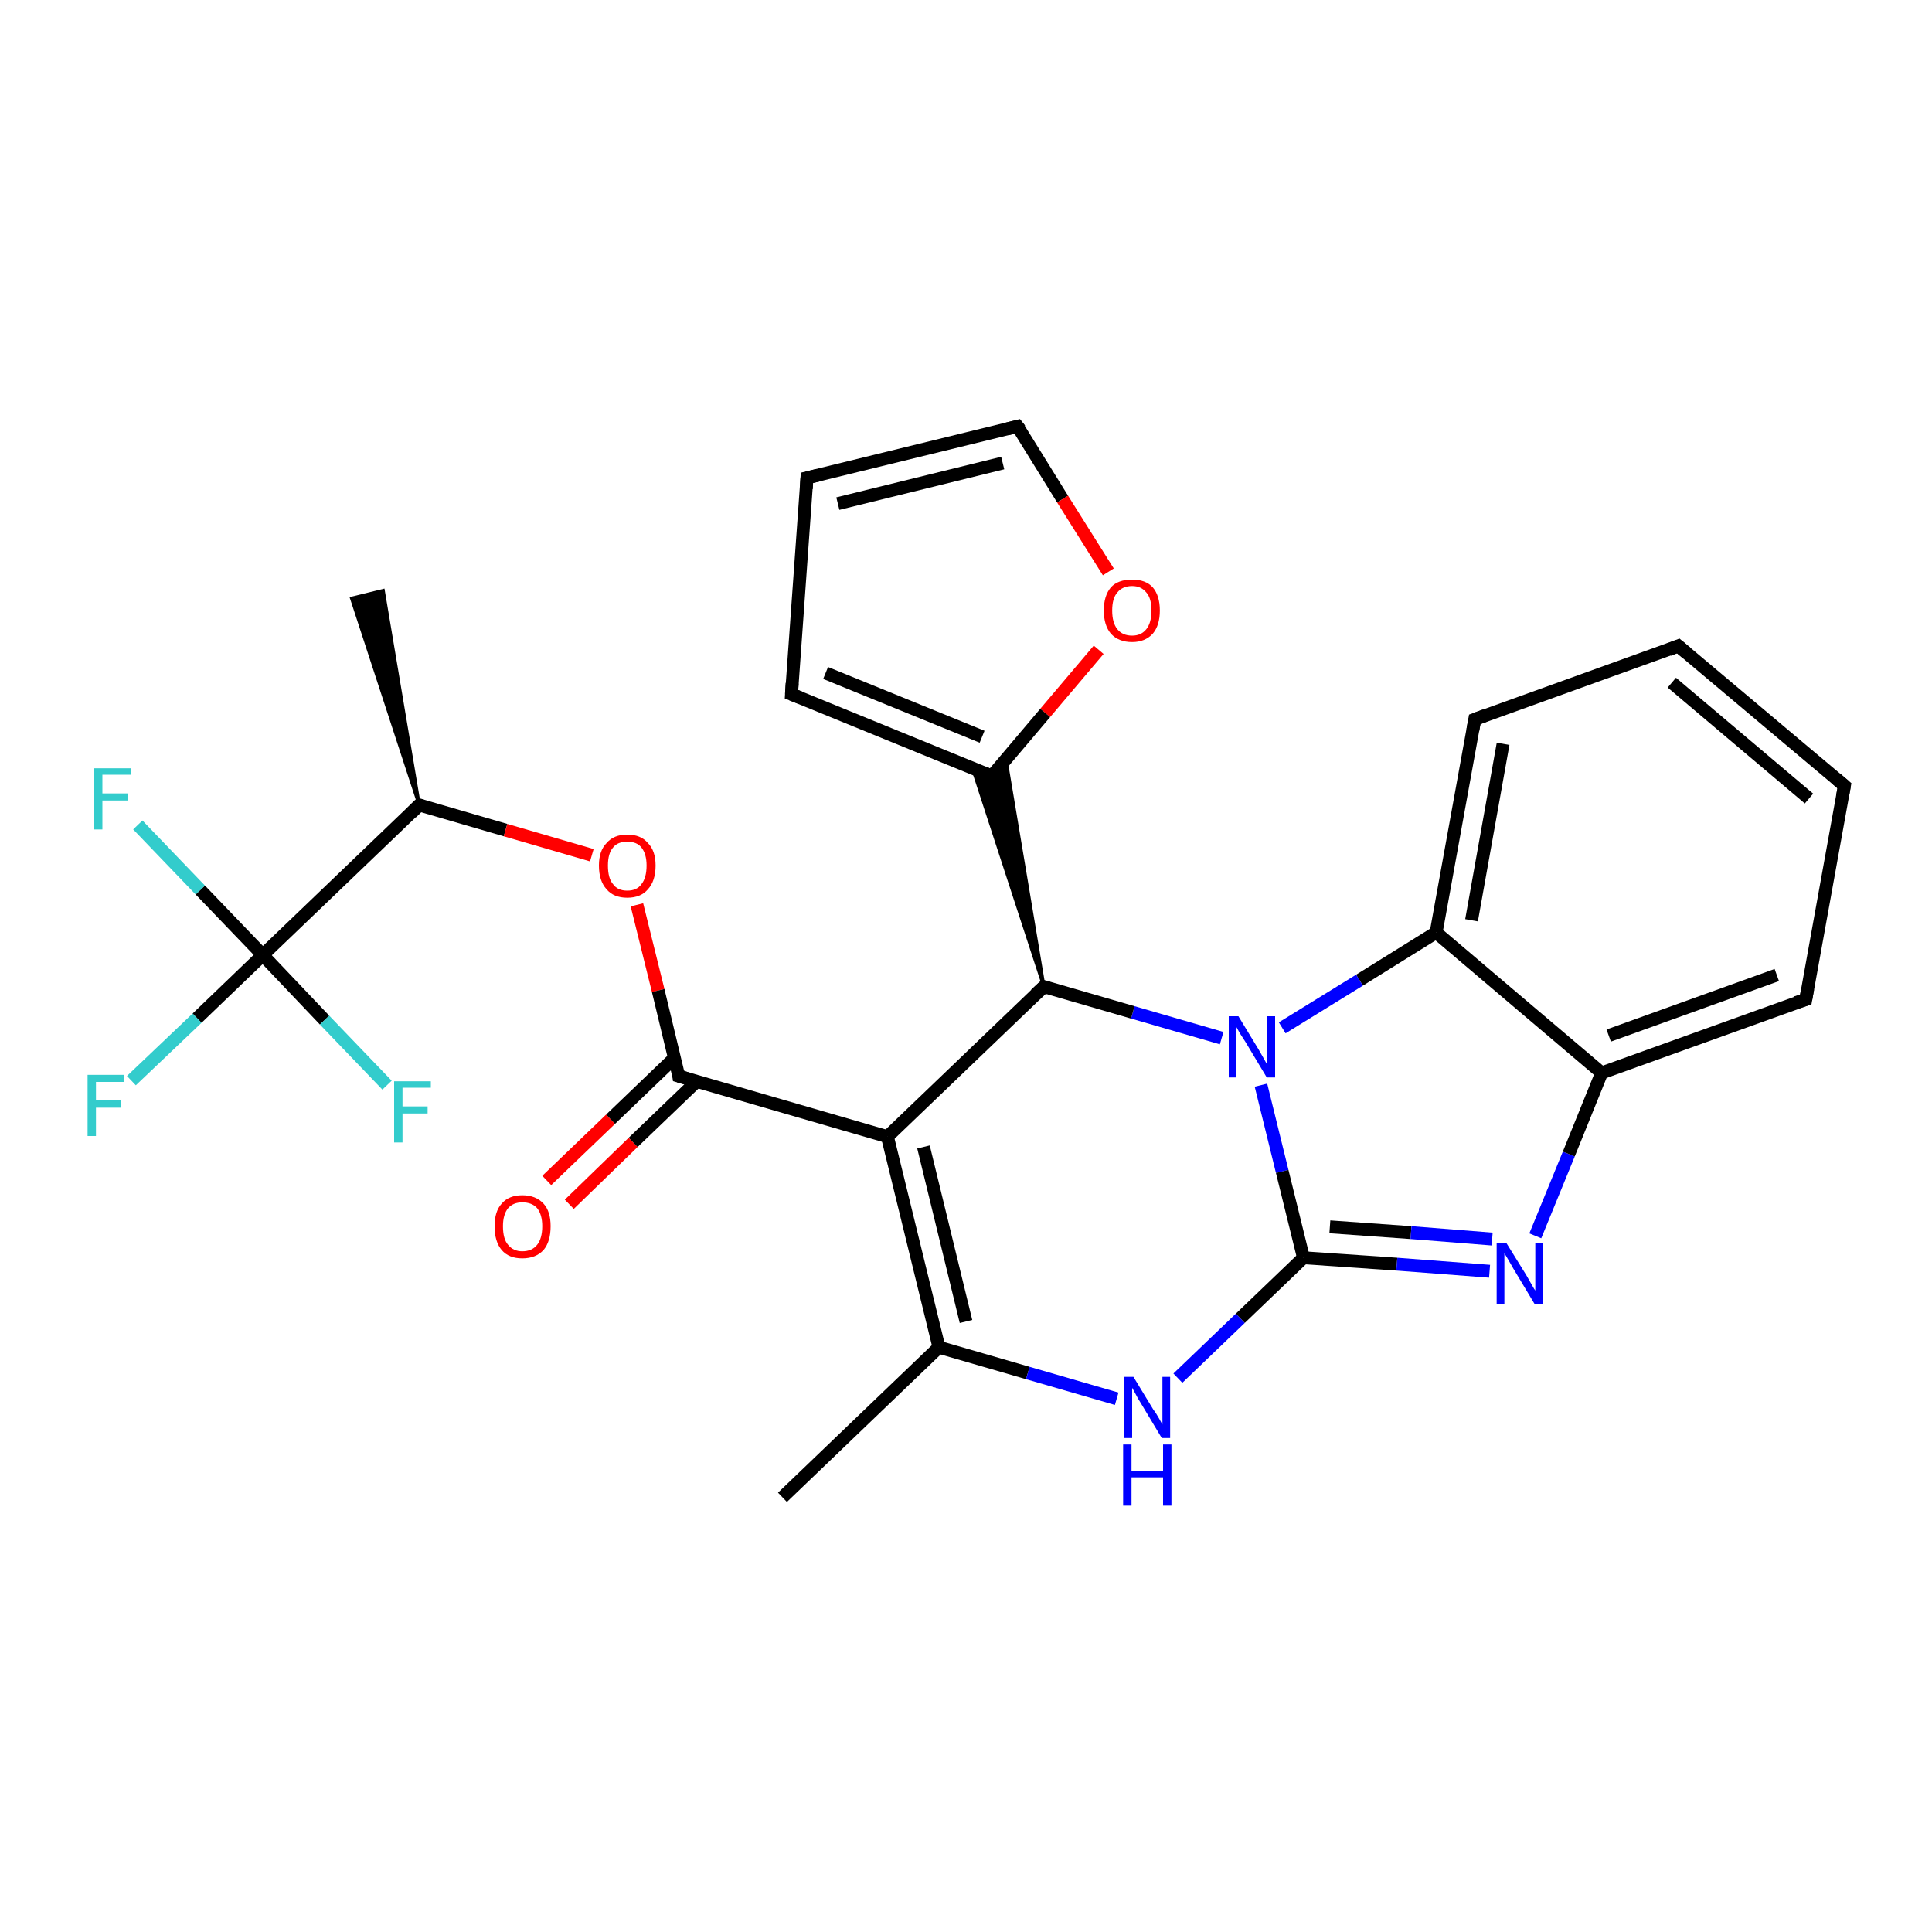<?xml version='1.0' encoding='iso-8859-1'?>
<svg version='1.1' baseProfile='full'
              xmlns='http://www.w3.org/2000/svg'
                      xmlns:rdkit='http://www.rdkit.org/xml'
                      xmlns:xlink='http://www.w3.org/1999/xlink'
                  xml:space='preserve'
width='300px' height='300px' viewBox='0 0 300 300'>
<!-- END OF HEADER -->
<rect style='opacity:1.0;fill:#FFFFFF;stroke:none' width='300.0' height='300.0' x='0.0' y='0.0'> </rect>
<path class='bond-0 atom-1 atom-0' d='M 65.1,125.0 L 54.6,92.9 L 59.5,91.7 Z' style='fill:#000000;fill-rule:evenodd;fill-opacity:1;stroke:#000000;stroke-width:0.5px;stroke-linecap:butt;stroke-linejoin:miter;stroke-opacity:1;' />
<path class='bond-1 atom-1 atom-2' d='M 65.1,125.0 L 78.5,128.9' style='fill:none;fill-rule:evenodd;stroke:#000000;stroke-width:2.0px;stroke-linecap:butt;stroke-linejoin:miter;stroke-opacity:1' />
<path class='bond-1 atom-1 atom-2' d='M 78.5,128.9 L 91.9,132.8' style='fill:none;fill-rule:evenodd;stroke:#FF0000;stroke-width:2.0px;stroke-linecap:butt;stroke-linejoin:miter;stroke-opacity:1' />
<path class='bond-2 atom-2 atom-3' d='M 98.9,140.5 L 102.2,153.8' style='fill:none;fill-rule:evenodd;stroke:#FF0000;stroke-width:2.0px;stroke-linecap:butt;stroke-linejoin:miter;stroke-opacity:1' />
<path class='bond-2 atom-2 atom-3' d='M 102.2,153.8 L 105.4,167.1' style='fill:none;fill-rule:evenodd;stroke:#000000;stroke-width:2.0px;stroke-linecap:butt;stroke-linejoin:miter;stroke-opacity:1' />
<path class='bond-3 atom-3 atom-4' d='M 104.7,164.3 L 94.8,173.8' style='fill:none;fill-rule:evenodd;stroke:#000000;stroke-width:2.0px;stroke-linecap:butt;stroke-linejoin:miter;stroke-opacity:1' />
<path class='bond-3 atom-3 atom-4' d='M 94.8,173.8 L 84.9,183.3' style='fill:none;fill-rule:evenodd;stroke:#FF0000;stroke-width:2.0px;stroke-linecap:butt;stroke-linejoin:miter;stroke-opacity:1' />
<path class='bond-3 atom-3 atom-4' d='M 108.2,167.9 L 98.3,177.4' style='fill:none;fill-rule:evenodd;stroke:#000000;stroke-width:2.0px;stroke-linecap:butt;stroke-linejoin:miter;stroke-opacity:1' />
<path class='bond-3 atom-3 atom-4' d='M 98.3,177.4 L 88.4,187.0' style='fill:none;fill-rule:evenodd;stroke:#FF0000;stroke-width:2.0px;stroke-linecap:butt;stroke-linejoin:miter;stroke-opacity:1' />
<path class='bond-4 atom-3 atom-5' d='M 105.4,167.1 L 137.8,176.5' style='fill:none;fill-rule:evenodd;stroke:#000000;stroke-width:2.0px;stroke-linecap:butt;stroke-linejoin:miter;stroke-opacity:1' />
<path class='bond-5 atom-5 atom-6' d='M 137.8,176.5 L 145.8,209.2' style='fill:none;fill-rule:evenodd;stroke:#000000;stroke-width:2.0px;stroke-linecap:butt;stroke-linejoin:miter;stroke-opacity:1' />
<path class='bond-5 atom-5 atom-6' d='M 143.4,178.1 L 150.0,205.2' style='fill:none;fill-rule:evenodd;stroke:#000000;stroke-width:2.0px;stroke-linecap:butt;stroke-linejoin:miter;stroke-opacity:1' />
<path class='bond-6 atom-6 atom-7' d='M 145.8,209.2 L 121.5,232.5' style='fill:none;fill-rule:evenodd;stroke:#000000;stroke-width:2.0px;stroke-linecap:butt;stroke-linejoin:miter;stroke-opacity:1' />
<path class='bond-7 atom-6 atom-8' d='M 145.8,209.2 L 159.6,213.2' style='fill:none;fill-rule:evenodd;stroke:#000000;stroke-width:2.0px;stroke-linecap:butt;stroke-linejoin:miter;stroke-opacity:1' />
<path class='bond-7 atom-6 atom-8' d='M 159.6,213.2 L 173.4,217.2' style='fill:none;fill-rule:evenodd;stroke:#0000FF;stroke-width:2.0px;stroke-linecap:butt;stroke-linejoin:miter;stroke-opacity:1' />
<path class='bond-8 atom-8 atom-9' d='M 182.9,214.0 L 192.6,204.7' style='fill:none;fill-rule:evenodd;stroke:#0000FF;stroke-width:2.0px;stroke-linecap:butt;stroke-linejoin:miter;stroke-opacity:1' />
<path class='bond-8 atom-8 atom-9' d='M 192.6,204.7 L 202.4,195.3' style='fill:none;fill-rule:evenodd;stroke:#000000;stroke-width:2.0px;stroke-linecap:butt;stroke-linejoin:miter;stroke-opacity:1' />
<path class='bond-9 atom-9 atom-10' d='M 202.4,195.3 L 216.9,196.3' style='fill:none;fill-rule:evenodd;stroke:#000000;stroke-width:2.0px;stroke-linecap:butt;stroke-linejoin:miter;stroke-opacity:1' />
<path class='bond-9 atom-9 atom-10' d='M 216.9,196.3 L 231.3,197.4' style='fill:none;fill-rule:evenodd;stroke:#0000FF;stroke-width:2.0px;stroke-linecap:butt;stroke-linejoin:miter;stroke-opacity:1' />
<path class='bond-9 atom-9 atom-10' d='M 206.5,190.5 L 219.1,191.4' style='fill:none;fill-rule:evenodd;stroke:#000000;stroke-width:2.0px;stroke-linecap:butt;stroke-linejoin:miter;stroke-opacity:1' />
<path class='bond-9 atom-9 atom-10' d='M 219.1,191.4 L 231.7,192.4' style='fill:none;fill-rule:evenodd;stroke:#0000FF;stroke-width:2.0px;stroke-linecap:butt;stroke-linejoin:miter;stroke-opacity:1' />
<path class='bond-10 atom-10 atom-11' d='M 238.4,191.9 L 243.6,179.2' style='fill:none;fill-rule:evenodd;stroke:#0000FF;stroke-width:2.0px;stroke-linecap:butt;stroke-linejoin:miter;stroke-opacity:1' />
<path class='bond-10 atom-10 atom-11' d='M 243.6,179.2 L 248.7,166.6' style='fill:none;fill-rule:evenodd;stroke:#000000;stroke-width:2.0px;stroke-linecap:butt;stroke-linejoin:miter;stroke-opacity:1' />
<path class='bond-11 atom-11 atom-12' d='M 248.7,166.6 L 280.4,155.2' style='fill:none;fill-rule:evenodd;stroke:#000000;stroke-width:2.0px;stroke-linecap:butt;stroke-linejoin:miter;stroke-opacity:1' />
<path class='bond-11 atom-11 atom-12' d='M 249.8,160.8 L 275.9,151.4' style='fill:none;fill-rule:evenodd;stroke:#000000;stroke-width:2.0px;stroke-linecap:butt;stroke-linejoin:miter;stroke-opacity:1' />
<path class='bond-12 atom-12 atom-13' d='M 280.4,155.2 L 286.4,122.0' style='fill:none;fill-rule:evenodd;stroke:#000000;stroke-width:2.0px;stroke-linecap:butt;stroke-linejoin:miter;stroke-opacity:1' />
<path class='bond-13 atom-13 atom-14' d='M 286.4,122.0 L 260.6,100.3' style='fill:none;fill-rule:evenodd;stroke:#000000;stroke-width:2.0px;stroke-linecap:butt;stroke-linejoin:miter;stroke-opacity:1' />
<path class='bond-13 atom-13 atom-14' d='M 280.9,124.0 L 259.6,106.0' style='fill:none;fill-rule:evenodd;stroke:#000000;stroke-width:2.0px;stroke-linecap:butt;stroke-linejoin:miter;stroke-opacity:1' />
<path class='bond-14 atom-14 atom-15' d='M 260.6,100.3 L 229.0,111.7' style='fill:none;fill-rule:evenodd;stroke:#000000;stroke-width:2.0px;stroke-linecap:butt;stroke-linejoin:miter;stroke-opacity:1' />
<path class='bond-15 atom-15 atom-16' d='M 229.0,111.7 L 223.0,144.8' style='fill:none;fill-rule:evenodd;stroke:#000000;stroke-width:2.0px;stroke-linecap:butt;stroke-linejoin:miter;stroke-opacity:1' />
<path class='bond-15 atom-15 atom-16' d='M 233.4,115.5 L 228.5,142.9' style='fill:none;fill-rule:evenodd;stroke:#000000;stroke-width:2.0px;stroke-linecap:butt;stroke-linejoin:miter;stroke-opacity:1' />
<path class='bond-16 atom-16 atom-17' d='M 223.0,144.8 L 211.1,152.2' style='fill:none;fill-rule:evenodd;stroke:#000000;stroke-width:2.0px;stroke-linecap:butt;stroke-linejoin:miter;stroke-opacity:1' />
<path class='bond-16 atom-16 atom-17' d='M 211.1,152.2 L 199.1,159.6' style='fill:none;fill-rule:evenodd;stroke:#0000FF;stroke-width:2.0px;stroke-linecap:butt;stroke-linejoin:miter;stroke-opacity:1' />
<path class='bond-17 atom-17 atom-18' d='M 189.7,161.2 L 175.9,157.2' style='fill:none;fill-rule:evenodd;stroke:#0000FF;stroke-width:2.0px;stroke-linecap:butt;stroke-linejoin:miter;stroke-opacity:1' />
<path class='bond-17 atom-17 atom-18' d='M 175.9,157.2 L 162.1,153.2' style='fill:none;fill-rule:evenodd;stroke:#000000;stroke-width:2.0px;stroke-linecap:butt;stroke-linejoin:miter;stroke-opacity:1' />
<path class='bond-18 atom-18 atom-19' d='M 162.1,153.2 L 151.0,119.2 L 154.0,120.5 Z' style='fill:#000000;fill-rule:evenodd;fill-opacity:1;stroke:#000000;stroke-width:0.5px;stroke-linecap:butt;stroke-linejoin:miter;stroke-opacity:1;' />
<path class='bond-18 atom-18 atom-19' d='M 162.1,153.2 L 154.0,120.5 L 156.2,118.0 Z' style='fill:#000000;fill-rule:evenodd;fill-opacity:1;stroke:#000000;stroke-width:0.5px;stroke-linecap:butt;stroke-linejoin:miter;stroke-opacity:1;' />
<path class='bond-19 atom-19 atom-20' d='M 154.0,120.5 L 122.9,107.8' style='fill:none;fill-rule:evenodd;stroke:#000000;stroke-width:2.0px;stroke-linecap:butt;stroke-linejoin:miter;stroke-opacity:1' />
<path class='bond-19 atom-19 atom-20' d='M 152.5,114.4 L 128.2,104.5' style='fill:none;fill-rule:evenodd;stroke:#000000;stroke-width:2.0px;stroke-linecap:butt;stroke-linejoin:miter;stroke-opacity:1' />
<path class='bond-20 atom-20 atom-21' d='M 122.9,107.8 L 125.3,74.2' style='fill:none;fill-rule:evenodd;stroke:#000000;stroke-width:2.0px;stroke-linecap:butt;stroke-linejoin:miter;stroke-opacity:1' />
<path class='bond-21 atom-21 atom-22' d='M 125.3,74.2 L 158.0,66.2' style='fill:none;fill-rule:evenodd;stroke:#000000;stroke-width:2.0px;stroke-linecap:butt;stroke-linejoin:miter;stroke-opacity:1' />
<path class='bond-21 atom-21 atom-22' d='M 130.1,78.2 L 155.7,71.9' style='fill:none;fill-rule:evenodd;stroke:#000000;stroke-width:2.0px;stroke-linecap:butt;stroke-linejoin:miter;stroke-opacity:1' />
<path class='bond-22 atom-22 atom-23' d='M 158.0,66.2 L 165.0,77.5' style='fill:none;fill-rule:evenodd;stroke:#000000;stroke-width:2.0px;stroke-linecap:butt;stroke-linejoin:miter;stroke-opacity:1' />
<path class='bond-22 atom-22 atom-23' d='M 165.0,77.5 L 172.1,88.8' style='fill:none;fill-rule:evenodd;stroke:#FF0000;stroke-width:2.0px;stroke-linecap:butt;stroke-linejoin:miter;stroke-opacity:1' />
<path class='bond-23 atom-1 atom-24' d='M 65.1,125.0 L 40.8,148.3' style='fill:none;fill-rule:evenodd;stroke:#000000;stroke-width:2.0px;stroke-linecap:butt;stroke-linejoin:miter;stroke-opacity:1' />
<path class='bond-24 atom-24 atom-25' d='M 40.8,148.3 L 30.6,158.1' style='fill:none;fill-rule:evenodd;stroke:#000000;stroke-width:2.0px;stroke-linecap:butt;stroke-linejoin:miter;stroke-opacity:1' />
<path class='bond-24 atom-24 atom-25' d='M 30.6,158.1 L 20.4,167.8' style='fill:none;fill-rule:evenodd;stroke:#33CCCC;stroke-width:2.0px;stroke-linecap:butt;stroke-linejoin:miter;stroke-opacity:1' />
<path class='bond-25 atom-24 atom-26' d='M 40.8,148.3 L 31.1,138.2' style='fill:none;fill-rule:evenodd;stroke:#000000;stroke-width:2.0px;stroke-linecap:butt;stroke-linejoin:miter;stroke-opacity:1' />
<path class='bond-25 atom-24 atom-26' d='M 31.1,138.2 L 21.4,128.1' style='fill:none;fill-rule:evenodd;stroke:#33CCCC;stroke-width:2.0px;stroke-linecap:butt;stroke-linejoin:miter;stroke-opacity:1' />
<path class='bond-26 atom-24 atom-27' d='M 40.8,148.3 L 50.4,158.4' style='fill:none;fill-rule:evenodd;stroke:#000000;stroke-width:2.0px;stroke-linecap:butt;stroke-linejoin:miter;stroke-opacity:1' />
<path class='bond-26 atom-24 atom-27' d='M 50.4,158.4 L 60.1,168.5' style='fill:none;fill-rule:evenodd;stroke:#33CCCC;stroke-width:2.0px;stroke-linecap:butt;stroke-linejoin:miter;stroke-opacity:1' />
<path class='bond-27 atom-18 atom-5' d='M 162.1,153.2 L 137.8,176.5' style='fill:none;fill-rule:evenodd;stroke:#000000;stroke-width:2.0px;stroke-linecap:butt;stroke-linejoin:miter;stroke-opacity:1' />
<path class='bond-28 atom-23 atom-19' d='M 170.6,100.9 L 162.3,110.7' style='fill:none;fill-rule:evenodd;stroke:#FF0000;stroke-width:2.0px;stroke-linecap:butt;stroke-linejoin:miter;stroke-opacity:1' />
<path class='bond-28 atom-23 atom-19' d='M 162.3,110.7 L 154.0,120.5' style='fill:none;fill-rule:evenodd;stroke:#000000;stroke-width:2.0px;stroke-linecap:butt;stroke-linejoin:miter;stroke-opacity:1' />
<path class='bond-29 atom-17 atom-9' d='M 195.8,168.5 L 199.1,181.9' style='fill:none;fill-rule:evenodd;stroke:#0000FF;stroke-width:2.0px;stroke-linecap:butt;stroke-linejoin:miter;stroke-opacity:1' />
<path class='bond-29 atom-17 atom-9' d='M 199.1,181.9 L 202.4,195.3' style='fill:none;fill-rule:evenodd;stroke:#000000;stroke-width:2.0px;stroke-linecap:butt;stroke-linejoin:miter;stroke-opacity:1' />
<path class='bond-30 atom-16 atom-11' d='M 223.0,144.8 L 248.7,166.6' style='fill:none;fill-rule:evenodd;stroke:#000000;stroke-width:2.0px;stroke-linecap:butt;stroke-linejoin:miter;stroke-opacity:1' />
<path d='M 65.7,125.2 L 65.1,125.0 L 63.9,126.2' style='fill:none;stroke:#000000;stroke-width:2.0px;stroke-linecap:butt;stroke-linejoin:miter;stroke-opacity:1;' />
<path d='M 105.3,166.4 L 105.4,167.1 L 107.1,167.6' style='fill:none;stroke:#000000;stroke-width:2.0px;stroke-linecap:butt;stroke-linejoin:miter;stroke-opacity:1;' />
<path d='M 278.8,155.7 L 280.4,155.2 L 280.7,153.5' style='fill:none;stroke:#000000;stroke-width:2.0px;stroke-linecap:butt;stroke-linejoin:miter;stroke-opacity:1;' />
<path d='M 286.1,123.7 L 286.4,122.0 L 285.1,120.9' style='fill:none;stroke:#000000;stroke-width:2.0px;stroke-linecap:butt;stroke-linejoin:miter;stroke-opacity:1;' />
<path d='M 261.9,101.4 L 260.6,100.3 L 259.1,100.9' style='fill:none;stroke:#000000;stroke-width:2.0px;stroke-linecap:butt;stroke-linejoin:miter;stroke-opacity:1;' />
<path d='M 230.6,111.1 L 229.0,111.7 L 228.7,113.4' style='fill:none;stroke:#000000;stroke-width:2.0px;stroke-linecap:butt;stroke-linejoin:miter;stroke-opacity:1;' />
<path d='M 162.8,153.4 L 162.1,153.2 L 160.8,154.4' style='fill:none;stroke:#000000;stroke-width:2.0px;stroke-linecap:butt;stroke-linejoin:miter;stroke-opacity:1;' />
<path d='M 152.5,119.9 L 154.0,120.5 L 154.4,120.0' style='fill:none;stroke:#000000;stroke-width:2.0px;stroke-linecap:butt;stroke-linejoin:miter;stroke-opacity:1;' />
<path d='M 124.4,108.4 L 122.9,107.8 L 123.0,106.1' style='fill:none;stroke:#000000;stroke-width:2.0px;stroke-linecap:butt;stroke-linejoin:miter;stroke-opacity:1;' />
<path d='M 125.2,75.9 L 125.3,74.2 L 127.0,73.8' style='fill:none;stroke:#000000;stroke-width:2.0px;stroke-linecap:butt;stroke-linejoin:miter;stroke-opacity:1;' />
<path d='M 156.4,66.6 L 158.0,66.2 L 158.4,66.7' style='fill:none;stroke:#000000;stroke-width:2.0px;stroke-linecap:butt;stroke-linejoin:miter;stroke-opacity:1;' />
<path class='atom-2' d='M 93.0 134.4
Q 93.0 132.1, 94.2 130.9
Q 95.3 129.6, 97.4 129.6
Q 99.5 129.6, 100.6 130.9
Q 101.8 132.1, 101.8 134.4
Q 101.8 136.8, 100.6 138.1
Q 99.5 139.4, 97.4 139.4
Q 95.3 139.4, 94.2 138.1
Q 93.0 136.8, 93.0 134.4
M 97.4 138.3
Q 98.9 138.3, 99.6 137.3
Q 100.4 136.3, 100.4 134.4
Q 100.4 132.6, 99.6 131.6
Q 98.9 130.7, 97.4 130.7
Q 95.9 130.7, 95.2 131.6
Q 94.4 132.5, 94.4 134.4
Q 94.4 136.4, 95.2 137.3
Q 95.9 138.3, 97.4 138.3
' fill='#FF0000'/>
<path class='atom-4' d='M 76.8 190.4
Q 76.8 188.1, 77.9 186.9
Q 79.0 185.6, 81.1 185.6
Q 83.2 185.6, 84.4 186.9
Q 85.5 188.1, 85.5 190.4
Q 85.5 192.8, 84.4 194.1
Q 83.2 195.4, 81.1 195.4
Q 79.0 195.4, 77.9 194.1
Q 76.8 192.8, 76.8 190.4
M 81.1 194.3
Q 82.6 194.3, 83.4 193.3
Q 84.2 192.3, 84.2 190.4
Q 84.2 188.6, 83.4 187.6
Q 82.6 186.7, 81.1 186.7
Q 79.7 186.7, 78.9 187.6
Q 78.1 188.6, 78.1 190.4
Q 78.1 192.4, 78.9 193.3
Q 79.7 194.3, 81.1 194.3
' fill='#FF0000'/>
<path class='atom-8' d='M 176.0 213.8
L 179.1 218.9
Q 179.5 219.4, 180.0 220.3
Q 180.5 221.2, 180.5 221.2
L 180.5 213.8
L 181.7 213.8
L 181.7 223.3
L 180.4 223.3
L 177.1 217.8
Q 176.7 217.2, 176.3 216.4
Q 175.9 215.7, 175.8 215.5
L 175.8 223.3
L 174.5 223.3
L 174.5 213.8
L 176.0 213.8
' fill='#0000FF'/>
<path class='atom-8' d='M 174.4 224.3
L 175.7 224.3
L 175.7 228.4
L 180.6 228.4
L 180.6 224.3
L 181.9 224.3
L 181.9 233.8
L 180.6 233.8
L 180.6 229.4
L 175.7 229.4
L 175.7 233.8
L 174.4 233.8
L 174.4 224.3
' fill='#0000FF'/>
<path class='atom-10' d='M 233.9 193.0
L 237.0 198.0
Q 237.3 198.5, 237.8 199.4
Q 238.3 200.3, 238.4 200.4
L 238.4 193.0
L 239.6 193.0
L 239.6 202.5
L 238.3 202.5
L 235.0 197.0
Q 234.6 196.3, 234.2 195.6
Q 233.8 194.9, 233.6 194.6
L 233.6 202.5
L 232.4 202.5
L 232.4 193.0
L 233.9 193.0
' fill='#0000FF'/>
<path class='atom-17' d='M 192.3 157.8
L 195.4 162.9
Q 195.7 163.4, 196.2 164.3
Q 196.7 165.2, 196.7 165.2
L 196.7 157.8
L 198.0 157.8
L 198.0 167.3
L 196.7 167.3
L 193.4 161.8
Q 193.0 161.2, 192.5 160.4
Q 192.1 159.7, 192.0 159.5
L 192.0 167.3
L 190.8 167.3
L 190.8 157.8
L 192.3 157.8
' fill='#0000FF'/>
<path class='atom-23' d='M 171.4 94.8
Q 171.4 92.5, 172.5 91.2
Q 173.6 90.0, 175.8 90.0
Q 177.9 90.0, 179.0 91.2
Q 180.1 92.5, 180.1 94.8
Q 180.1 97.1, 179.0 98.4
Q 177.8 99.7, 175.8 99.7
Q 173.7 99.7, 172.5 98.4
Q 171.4 97.1, 171.4 94.8
M 175.8 98.7
Q 177.2 98.7, 178.0 97.7
Q 178.8 96.7, 178.8 94.8
Q 178.8 92.9, 178.0 92.0
Q 177.2 91.0, 175.8 91.0
Q 174.3 91.0, 173.5 92.0
Q 172.7 92.9, 172.7 94.8
Q 172.7 96.7, 173.5 97.7
Q 174.3 98.7, 175.8 98.7
' fill='#FF0000'/>
<path class='atom-25' d='M 13.6 166.9
L 19.3 166.9
L 19.3 168.0
L 14.9 168.0
L 14.9 170.8
L 18.8 170.8
L 18.8 172.0
L 14.9 172.0
L 14.9 176.4
L 13.6 176.4
L 13.6 166.9
' fill='#33CCCC'/>
<path class='atom-26' d='M 14.6 119.3
L 20.3 119.3
L 20.3 120.3
L 15.9 120.3
L 15.9 123.2
L 19.8 123.2
L 19.8 124.3
L 15.9 124.3
L 15.9 128.8
L 14.6 128.8
L 14.6 119.3
' fill='#33CCCC'/>
<path class='atom-27' d='M 61.2 167.9
L 66.9 167.9
L 66.9 168.9
L 62.5 168.9
L 62.5 171.8
L 66.4 171.8
L 66.4 172.9
L 62.5 172.9
L 62.5 177.4
L 61.2 177.4
L 61.2 167.9
' fill='#33CCCC'/>
</svg>
